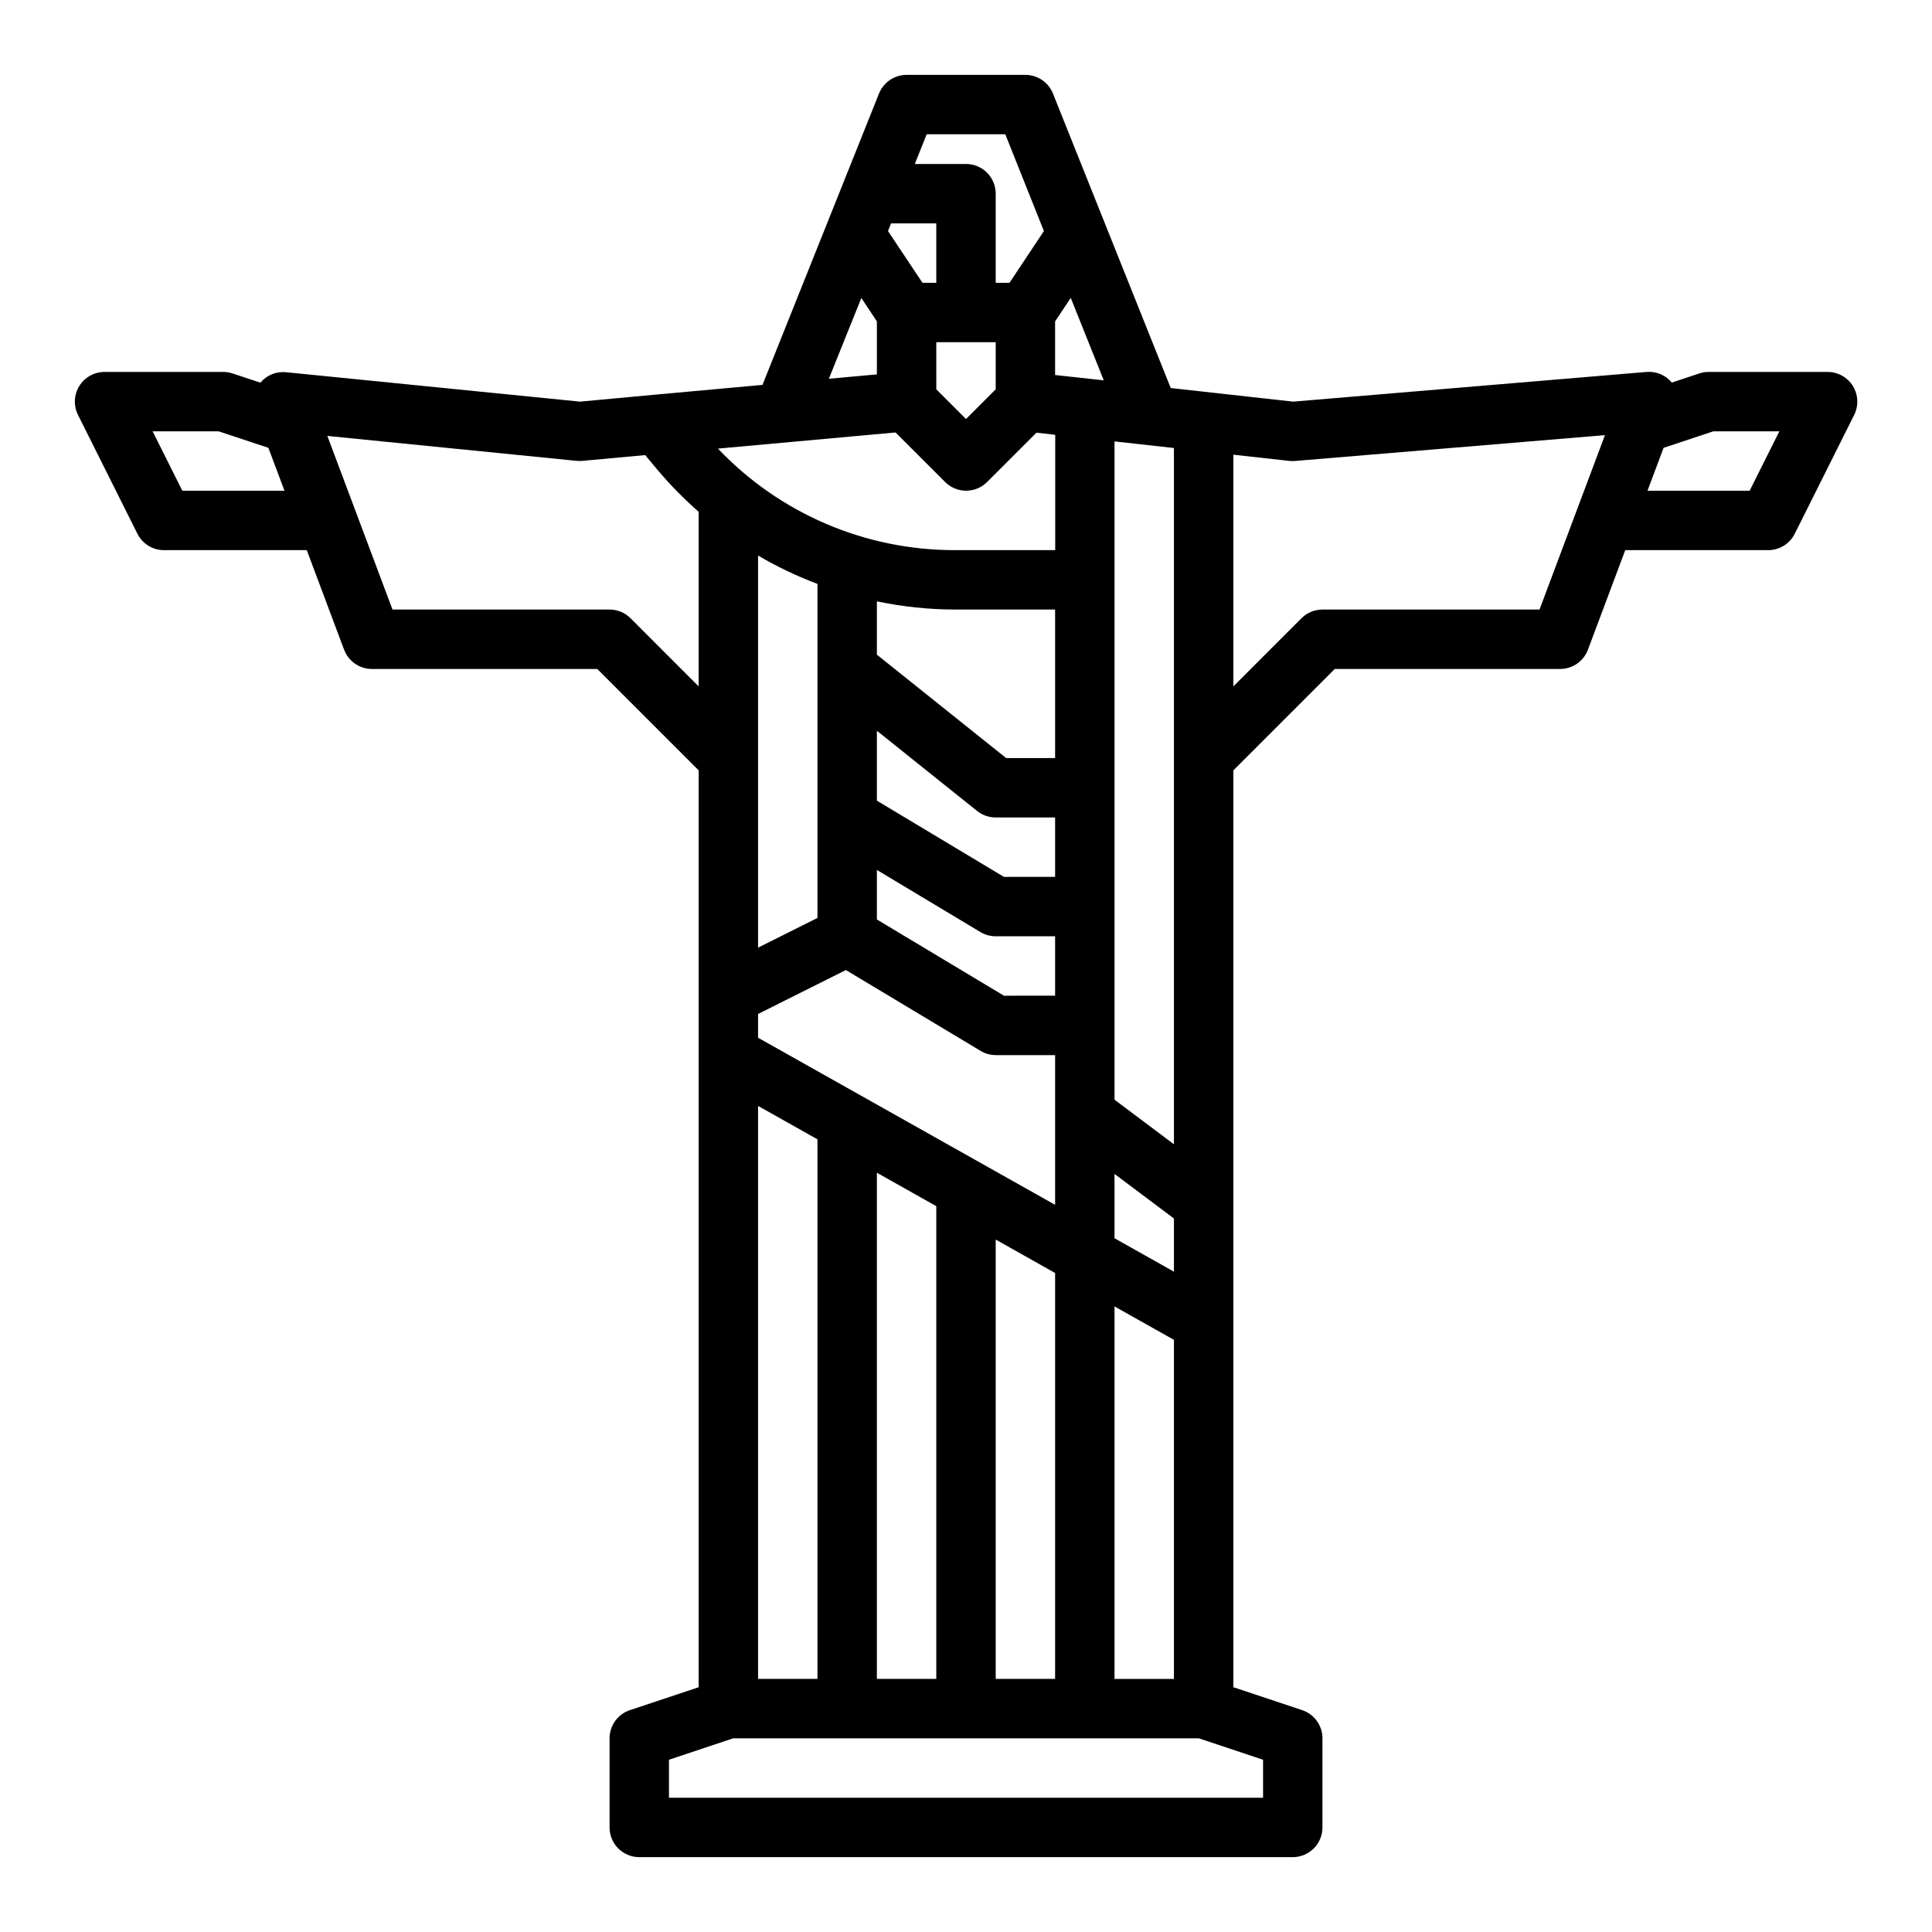 <?xml version="1.0" encoding="UTF-8"?>
<!-- Uploaded to: ICON Repo, www.svgrepo.com, Generator: ICON Repo Mixer Tools -->
<svg fill="#000000" width="800px" height="800px" version="1.1" viewBox="144 144 512 512" xmlns="http://www.w3.org/2000/svg">
 <path d="m470.85 462.98v-114.82l26.875-26.875h59.715c3.285 0.004 6.227-2.035 7.379-5.109l9.887-26.379h37.84c3 0.016 5.746-1.672 7.086-4.352l15.742-31.488c1.223-2.449 1.09-5.356-0.355-7.676-1.445-2.324-3.992-3.731-6.727-3.715h-31.488c-0.844 0-1.676 0.133-2.473 0.402l-7.289 2.418v-0.004c-1.621-1.965-4.098-3.019-6.637-2.816l-93.703 7.871-32.449-3.606-31.195-78.012c-1.188-3-4.086-4.973-7.312-4.977h-31.488c-3.219 0-6.113 1.957-7.312 4.945l-30.883 77.215-28.379 2.582-19.977 1.852-77.934-7.801c-2.578-0.242-5.109 0.797-6.769 2.777l-7.289-2.418v0.004c-0.809-0.281-1.656-0.43-2.512-0.434h-31.488c-2.731 0-5.266 1.41-6.699 3.731-1.438 2.32-1.566 5.219-0.348 7.66l15.742 31.488h0.004c1.332 2.668 4.059 4.356 7.043 4.352h37.84l9.887 26.379h0.004c1.152 3.074 4.09 5.113 7.375 5.109h59.719l26.871 26.875v242.97l-18.23 6.078v-0.004c-3.215 1.074-5.383 4.082-5.383 7.473v23.617c0 2.086 0.828 4.09 2.305 5.566 1.477 1.473 3.481 2.305 5.566 2.305h173.18c2.09 0 4.09-0.832 5.566-2.305 1.477-1.477 2.305-3.481 2.305-5.566v-23.617c0.004-3.391-2.168-6.398-5.383-7.473l-18.23-6.074zm114.02-200.3 13.195-4.379h17.484l-7.871 15.742-27.074 0.004zm-392.55 11.367-7.871-15.742 17.48-0.004 13.195 4.375 4.266 11.371zm247.04 141.7v-154.77l15.742 1.754v184.51l-15.742-11.809zm0 39.359 15.742 11.809v14.09l-15.742-8.855zm0 35.109 15.742 8.855v89.859h-15.742zm-15.746-261.04 4.148-6.234 8.746 21.852-12.895-1.41zm-34.031-49.594h20.828l10.234 25.648-9.113 13.711h-3.66v-23.617c0-2.086-0.828-4.09-2.305-5.566-1.477-1.473-3.481-2.305-5.566-2.305h-13.566zm18.289 55.105v12.484l-7.871 7.871-7.871-7.871-0.004-12.484zm-27.734-31.488h11.988v15.742h-3.66l-9.137-13.711zm-7.871 19.766 4.117 6.211v14.043l-12.723 1.156zm9.062 35.645 13.137 13.129c3.074 3.074 8.059 3.074 11.129 0l13.066-13.066 4.984 0.551v30.566h-26.637c-23.723 0.027-46.41-9.699-62.742-26.906zm-36.434 160.4v-6.297l23.27-11.637 35.652 21.387v0.004c1.223 0.746 2.625 1.141 4.055 1.148h15.742v39.676zm78.719 62.348v107.57h-15.742v-116.43zm-31.488-17.711v125.28h-15.742v-134.14zm-31.488-17.711v142.99h-15.742v-151.85zm-15.742-50.797v-103.91c5.023 2.949 10.289 5.461 15.742 7.512v88.527zm65.156 12.734-33.668-20.199v-13.133l27.434 16.461c1.223 0.738 2.625 1.125 4.055 1.125h15.742v15.742zm0-31.488-33.668-20.199v-18.523l26.566 21.254c1.398 1.117 3.133 1.727 4.922 1.723h15.742v15.742zm0.582-31.488-34.25-27.402v-14.129c6.781 1.422 13.695 2.148 20.625 2.172h26.605v39.359zm-99.531-37.055c-1.477-1.477-3.481-2.305-5.566-2.305h-57.523l-17.262-46.012 66.125 6.613v-0.004c0.5 0.047 1.004 0.047 1.504 0l16.602-1.531 3.402 4.078v-0.004c3.309 3.914 6.91 7.574 10.766 10.953v46.266zm167.62 302.51v10.066h-157.44v-10.066l17.02-5.676h123.4zm-7.871-284.45v-61.402l14.887 1.652v0.004c0.504 0.051 1.012 0.051 1.52 0l82.074-6.84-17.344 46.223h-57.523c-2.086 0-4.086 0.828-5.562 2.305z"/>
</svg>